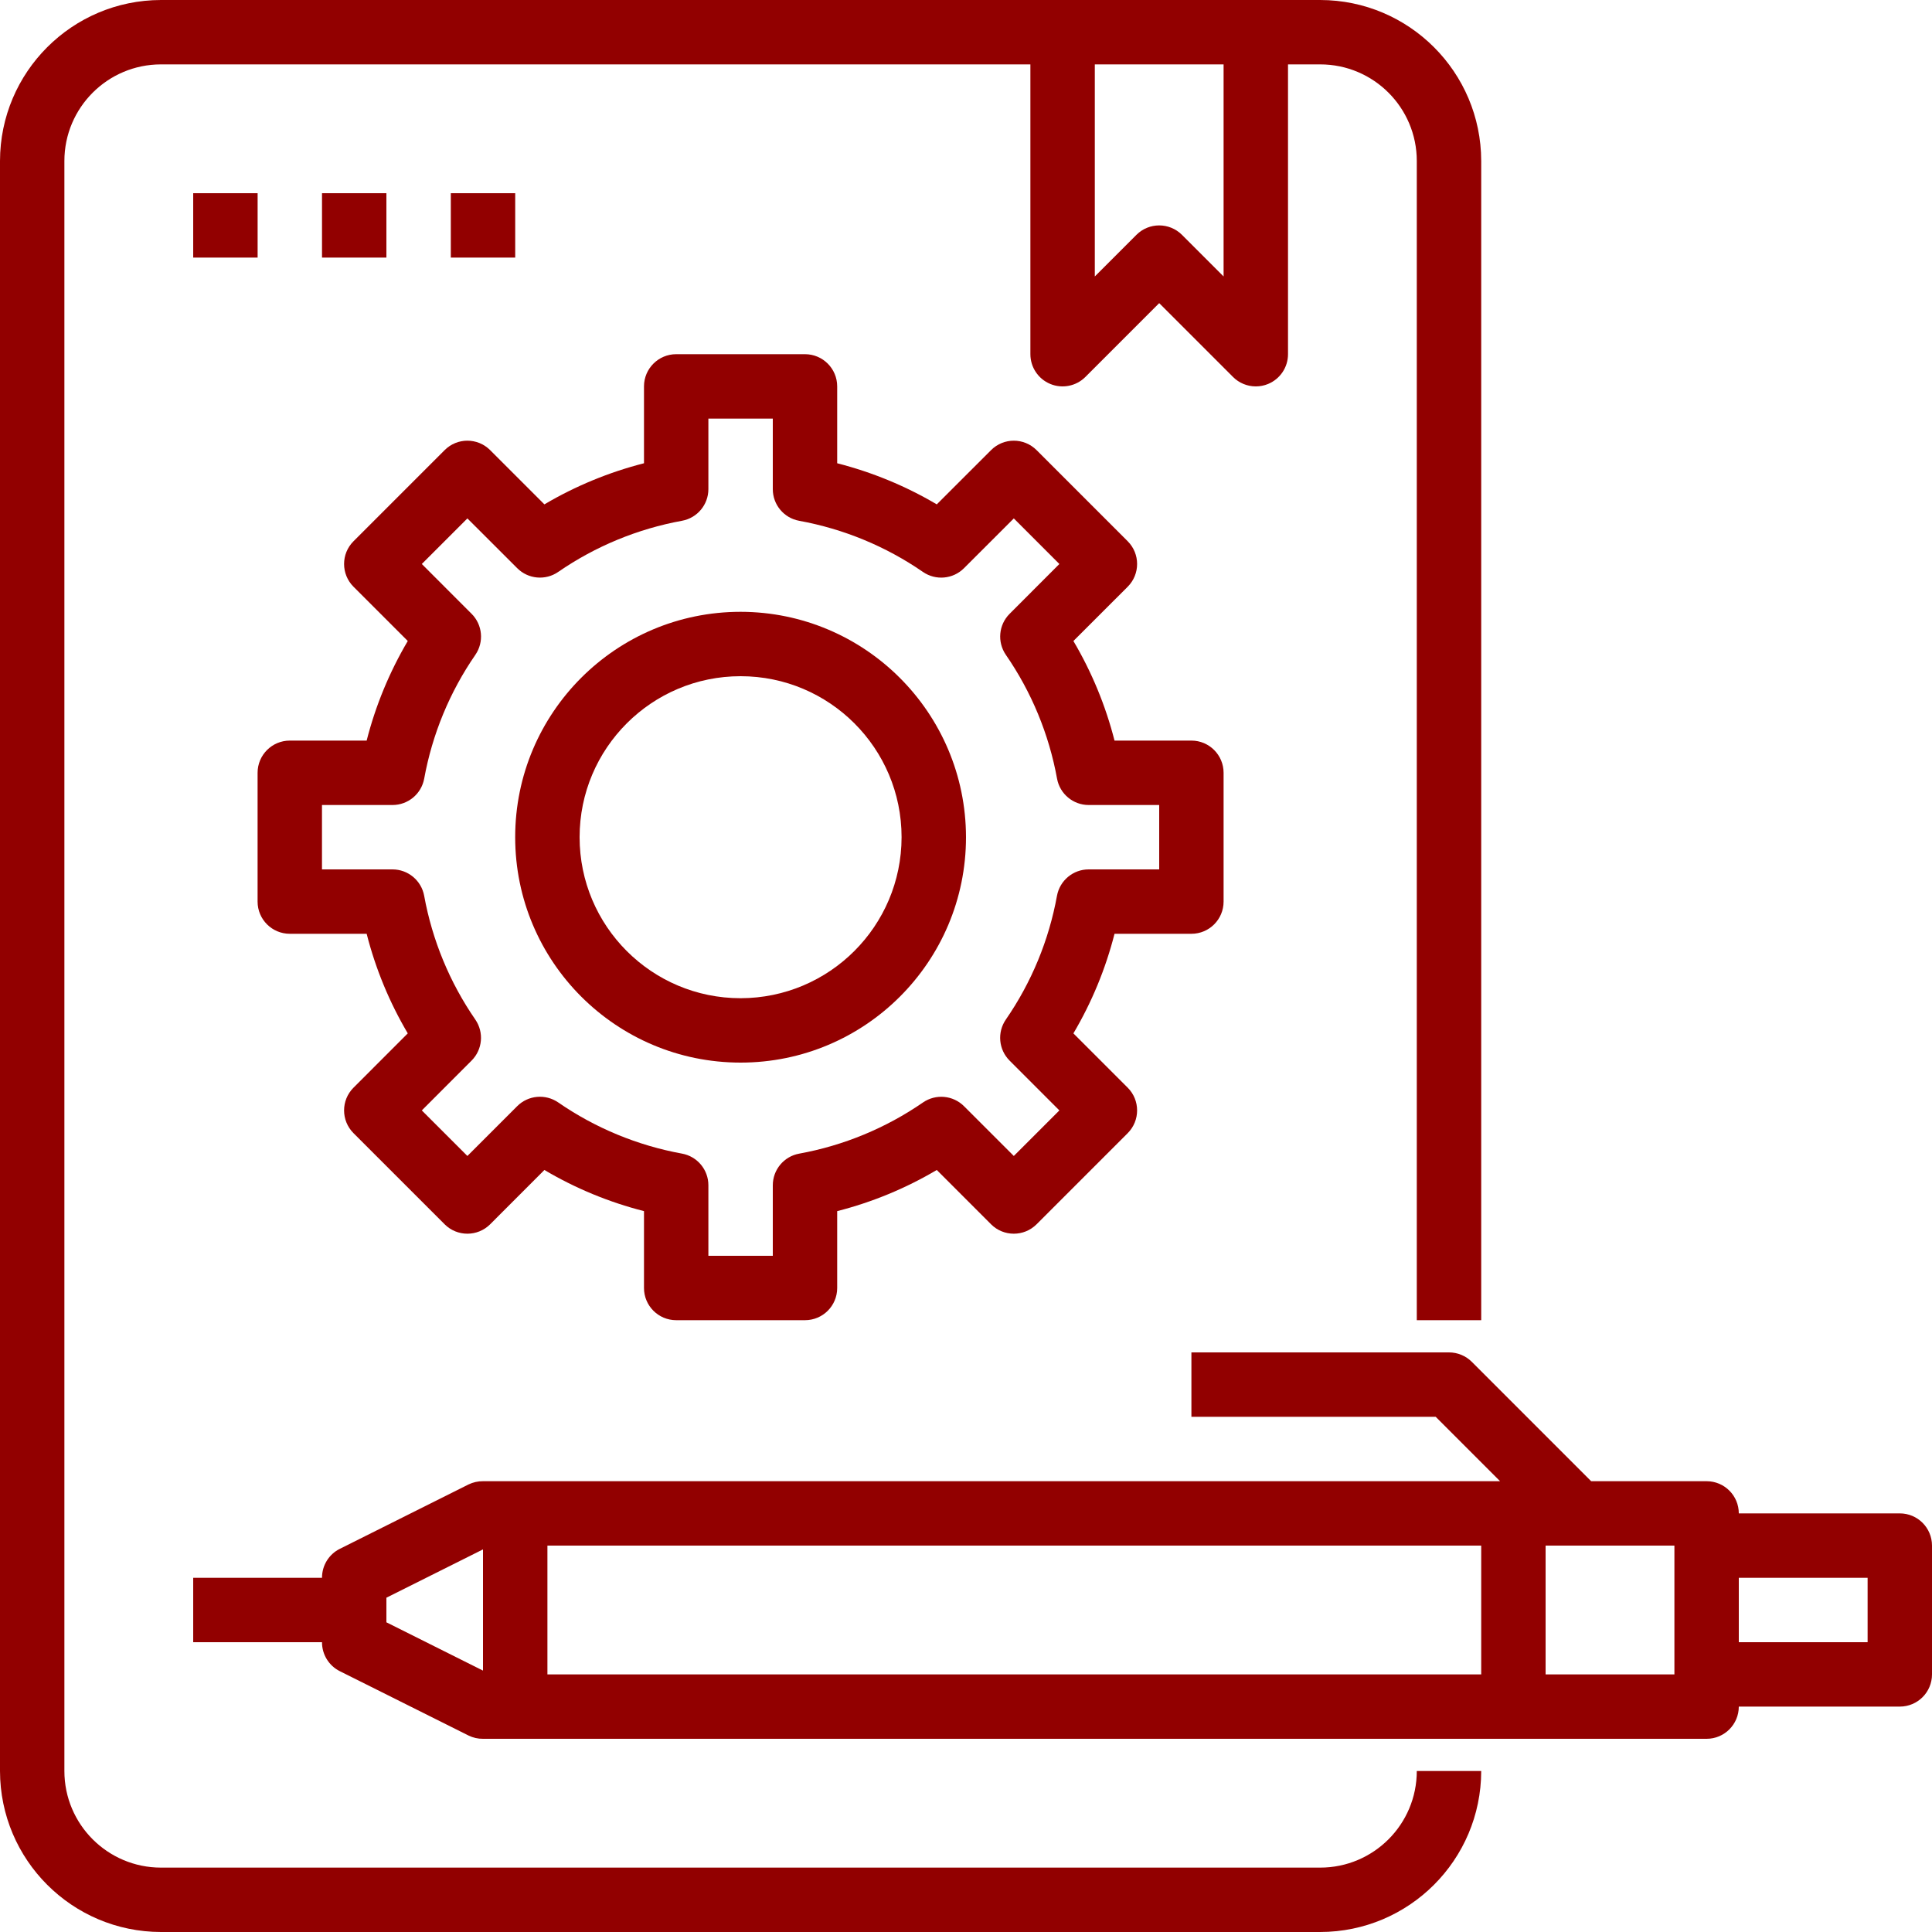 <?xml version="1.0" encoding="UTF-8"?> <svg xmlns="http://www.w3.org/2000/svg" width="64" height="64" viewBox="0 0 64 64" fill="none"><g clip-path="url(#clip0_360_4398)"><path d="M43.733 61.867H5.333C3.566 61.867 2.133 60.434 2.133 58.667V5.333C2.133 3.566 3.566 2.133 5.333 2.133H34.133V11.733C34.133 12.165 34.393 12.554 34.792 12.719C35.19 12.884 35.649 12.792 35.954 12.488L38.4 10.042L40.846 12.488C41.046 12.688 41.317 12.8 41.6 12.8C41.74 12.8 41.879 12.773 42.008 12.719C42.407 12.554 42.667 12.165 42.667 11.733V2.133H43.733C45.501 2.133 46.933 3.566 46.933 5.333V43.733H49.067V5.333C49.063 2.389 46.678 0.004 43.733 0H5.333C2.389 0.004 0.004 2.389 0 5.333V58.667C0.004 61.611 2.389 63.996 5.333 64H43.733C46.678 63.996 49.063 61.611 49.067 58.667H46.933C46.933 60.434 45.501 61.867 43.733 61.867ZM40.533 2.133V9.158L39.154 7.779C38.737 7.363 38.062 7.363 37.646 7.779L36.267 9.158V2.133H40.533Z" fill="#920000"></path><path d="M62.934 50.133H57.6C57.6 49.544 57.123 49.067 56.534 49.067H52.709L48.755 45.112C48.555 44.913 48.283 44.8 48 44.8H39.467V46.933H47.559L49.692 49.067H16C15.835 49.065 15.672 49.102 15.524 49.173L11.257 51.307C10.894 51.488 10.665 51.86 10.667 52.267H6.4V54.4H10.667C10.665 54.806 10.894 55.179 11.257 55.36L15.524 57.493C15.672 57.565 15.835 57.602 16 57.6H56.534C57.123 57.6 57.6 57.122 57.6 56.533H62.934C63.523 56.533 64 56.056 64 55.467V51.2C64 50.611 63.523 50.133 62.934 50.133ZM18.134 51.2H49.067V55.467H18.134V51.2ZM12.8 53.741V52.926L16 51.326V55.341L12.8 53.741ZM51.2 55.467V51.2H55.467V55.467H51.2ZM61.867 54.4H57.6V52.267H61.867V54.4Z" fill="#920000"></path><path d="M39.467 30.933C40.056 30.933 40.533 30.456 40.533 29.867V25.6C40.533 25.011 40.056 24.533 39.467 24.533H36.92C36.625 23.375 36.166 22.264 35.558 21.234L37.356 19.437C37.772 19.02 37.772 18.345 37.356 17.929L34.338 14.911C33.921 14.494 33.246 14.494 32.83 14.911L31.032 16.708C30.003 16.1 28.892 15.642 27.733 15.346V12.8C27.733 12.211 27.256 11.733 26.666 11.733H22.4C21.811 11.733 21.333 12.211 21.333 12.8V15.346C20.174 15.642 19.063 16.1 18.034 16.708L16.237 14.911C15.82 14.494 15.145 14.494 14.729 14.911L11.711 17.929C11.294 18.345 11.294 19.02 11.711 19.437L13.508 21.234C12.9 22.264 12.441 23.375 12.146 24.533H9.6C9.011 24.533 8.533 25.011 8.533 25.6V29.867C8.533 30.456 9.011 30.933 9.6 30.933H12.146C12.441 32.092 12.9 33.203 13.508 34.232L11.711 36.03C11.294 36.446 11.294 37.121 11.711 37.538L14.729 40.556C15.145 40.972 15.82 40.972 16.237 40.556L18.034 38.757C19.063 39.366 20.174 39.825 21.333 40.12V42.667C21.333 43.256 21.811 43.733 22.4 43.733H26.666C27.256 43.733 27.733 43.256 27.733 42.667V40.12C28.892 39.825 30.003 39.366 31.032 38.757L32.83 40.556C33.246 40.972 33.921 40.972 34.338 40.556L37.356 37.538C37.772 37.121 37.772 36.446 37.356 36.03L35.558 34.232C36.166 33.203 36.625 32.092 36.92 30.933H39.467ZM35.014 29.673C34.747 31.145 34.169 32.544 33.319 33.775C33.028 34.199 33.08 34.77 33.444 35.134L35.093 36.784L33.584 38.293L31.935 36.645C31.571 36.281 31 36.229 30.576 36.52C29.344 37.37 27.946 37.948 26.473 38.216C25.968 38.308 25.6 38.749 25.6 39.264V41.6H23.466V39.264C23.467 38.749 23.099 38.308 22.593 38.215C21.121 37.947 19.722 37.369 18.491 36.519C18.067 36.228 17.495 36.28 17.132 36.644L15.483 38.293L13.973 36.784L15.621 35.134C15.985 34.77 16.037 34.199 15.746 33.775C14.896 32.544 14.319 31.145 14.051 29.673C13.958 29.168 13.517 28.8 13.002 28.8H10.666V26.667H13.002C13.518 26.667 13.959 26.299 14.052 25.793C14.32 24.321 14.897 22.923 15.747 21.692C16.038 21.268 15.986 20.696 15.622 20.333L13.973 18.683L15.483 17.173L17.133 18.821C17.496 19.185 18.068 19.238 18.491 18.946C19.723 18.096 21.121 17.519 22.593 17.251C23.099 17.158 23.466 16.717 23.466 16.203V13.867H25.6V16.203C25.599 16.718 25.967 17.159 26.473 17.252C27.945 17.52 29.344 18.097 30.575 18.947C30.999 19.238 31.57 19.186 31.934 18.822L33.584 17.173L35.093 18.683L33.445 20.333C33.081 20.696 33.029 21.268 33.32 21.692C34.17 22.923 34.748 24.321 35.016 25.793C35.108 26.299 35.549 26.667 36.064 26.667H38.4V28.8H36.064C35.549 28.799 35.108 29.167 35.014 29.673Z" fill="#920000"></path><path d="M24.533 20.267C20.409 20.267 17.066 23.609 17.066 27.733C17.066 31.857 20.409 35.2 24.533 35.2C28.657 35.2 32 31.857 32 27.733C31.994 23.612 28.654 20.272 24.533 20.267ZM24.533 33.067C21.588 33.067 19.2 30.679 19.2 27.733C19.2 24.788 21.588 22.4 24.533 22.4C27.478 22.4 29.866 24.788 29.866 27.733C29.863 30.678 27.477 33.063 24.533 33.067Z" fill="#920000"></path><path d="M6.4 6.4H8.534V8.533H6.4V6.4Z" fill="#920000"></path><path d="M10.667 6.4H12.8V8.533H10.667V6.4Z" fill="#920000"></path><path d="M14.934 6.4H17.067V8.533H14.934V6.4Z" fill="#920000"></path></g><defs><clipPath id="clip0_360_4398"><rect width="64" height="64" fill="white"></rect></clipPath></defs></svg> 